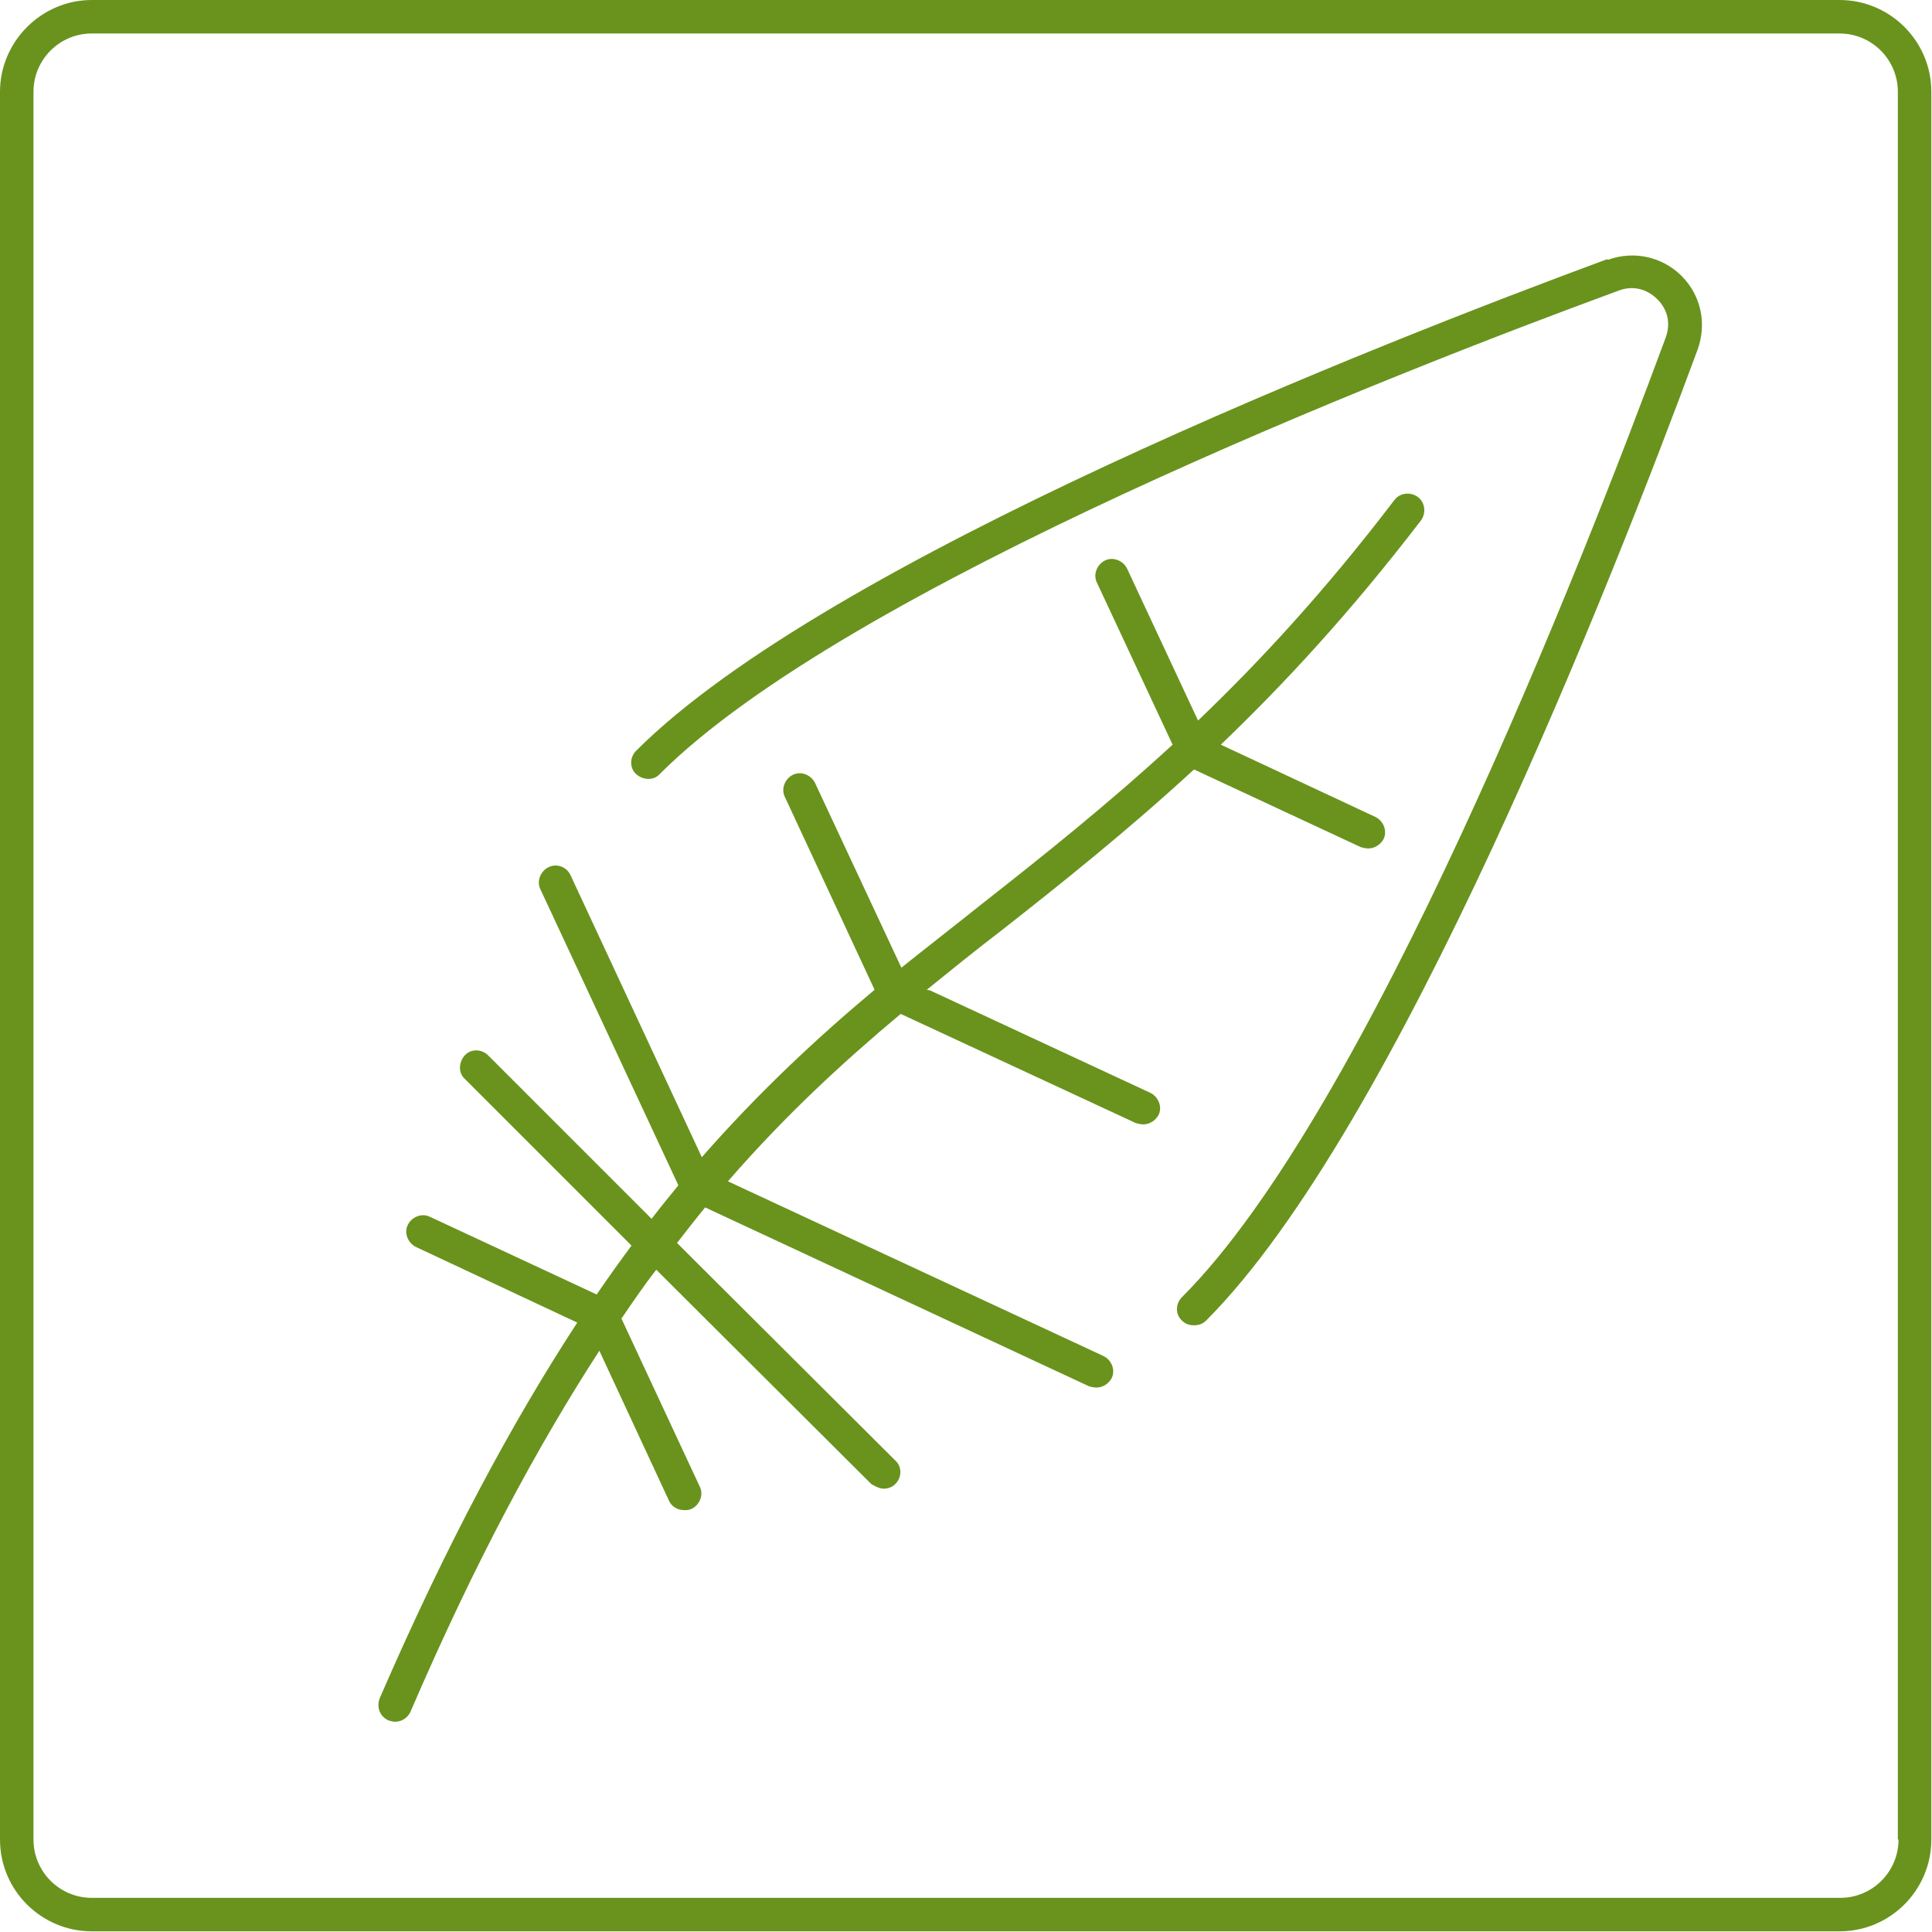 <?xml version="1.0" encoding="UTF-8"?>
<svg xmlns="http://www.w3.org/2000/svg" id="Ebene_2" version="1.1" viewBox="0 0 28.85 28.85" width="28.85" height="28.85">
  <!-- Generator: Adobe Illustrator 29.0.1, SVG Export Plug-In . SVG Version: 2.1.0 Build 192)  -->
  <defs>
    <style>
      .st0 {
        fill: #69931d;
      }
    </style>
  </defs>
  <g id="Ebene_1-2">
    <g>
      <path class="st0" d="M27.47,0H1.37C.62,0,0,.62,0,1.37v26.1c0,.76.62,1.37,1.37,1.37h26.1c.76,0,1.37-.62,1.37-1.37V1.37c0-.76-.62-1.37-1.37-1.37ZM28.35,27.47c0,.48-.39.87-.87.87H1.37c-.48,0-.87-.39-.87-.87V1.37c0-.48.39-.87.87-.87h26.1c.48,0,.87.39.87.87v26.1h.01Z"/>
      <path class="st0" d="M24,3.87c-3.41,1.26-11.65,4.49-14.5,7.34-.1.1-.1.26,0,.35s.26.1.35,0c2.78-2.78,10.94-5.98,14.32-7.22.21-.08.42-.03.58.13s.2.37.12.58c-1.25,3.38-4.45,11.55-7.22,14.32-.1.1-.1.26,0,.35.05.05.11.07.18.07s.13-.02.18-.07c2.85-2.85,6.08-11.09,7.34-14.5.14-.39.05-.81-.24-1.1-.29-.29-.72-.38-1.1-.24l-.01-.01Z"/>
      <path class="st0" d="M13.84,14.78c.37-.3.74-.6,1.12-.89.93-.73,1.88-1.49,2.87-2.4l2.49,1.16s.07.02.11.02c.09,0,.18-.05.23-.14.06-.12,0-.27-.12-.33l-2.31-1.08c.95-.91,1.94-1.98,2.99-3.35.08-.11.06-.27-.05-.35-.11-.08-.27-.06-.35.05-1.03,1.35-2,2.4-2.93,3.29l-1.06-2.27c-.06-.12-.21-.18-.33-.12s-.18.21-.12.33l1.13,2.42c-.98.9-1.92,1.65-2.85,2.38-.4.32-.8.63-1.2.95l-1.29-2.76c-.06-.12-.21-.18-.33-.12s-.18.21-.12.33l1.34,2.88c-.86.72-1.72,1.52-2.58,2.5l-1.96-4.21c-.06-.13-.21-.18-.33-.12s-.18.21-.12.33l2.06,4.42c-.13.16-.27.33-.4.5l-2.44-2.44c-.1-.1-.26-.1-.35,0s-.1.26,0,.35l2.49,2.49c-.17.23-.35.48-.52.73l-2.49-1.16c-.12-.06-.27,0-.33.12s0,.27.12.33l2.41,1.13c-.96,1.47-1.94,3.28-2.95,5.61-.05.13,0,.27.13.33.03.01.07.02.1.02.1,0,.19-.06.23-.15.96-2.23,1.9-3.97,2.82-5.39l1.04,2.24c.04.09.13.14.23.14.04,0,.07,0,.11-.02.12-.06.18-.21.12-.33l-1.17-2.51c.17-.25.34-.5.52-.73l.18.18,3.03,3.02s.11.07.18.07.13-.02.18-.07c.1-.1.1-.26,0-.35l-3.03-3.02-.23-.23c.14-.18.28-.36.42-.53l5.73,2.67s.07.02.11.02c.09,0,.18-.05.23-.14.06-.12,0-.27-.12-.33l-5.61-2.61c.86-.99,1.72-1.78,2.58-2.5l3.51,1.63s.07.02.11.02c.09,0,.18-.05.23-.14.06-.12,0-.27-.12-.33l-3.29-1.53-.05-.01Z"/>
    </g>
  </g>
</svg>
